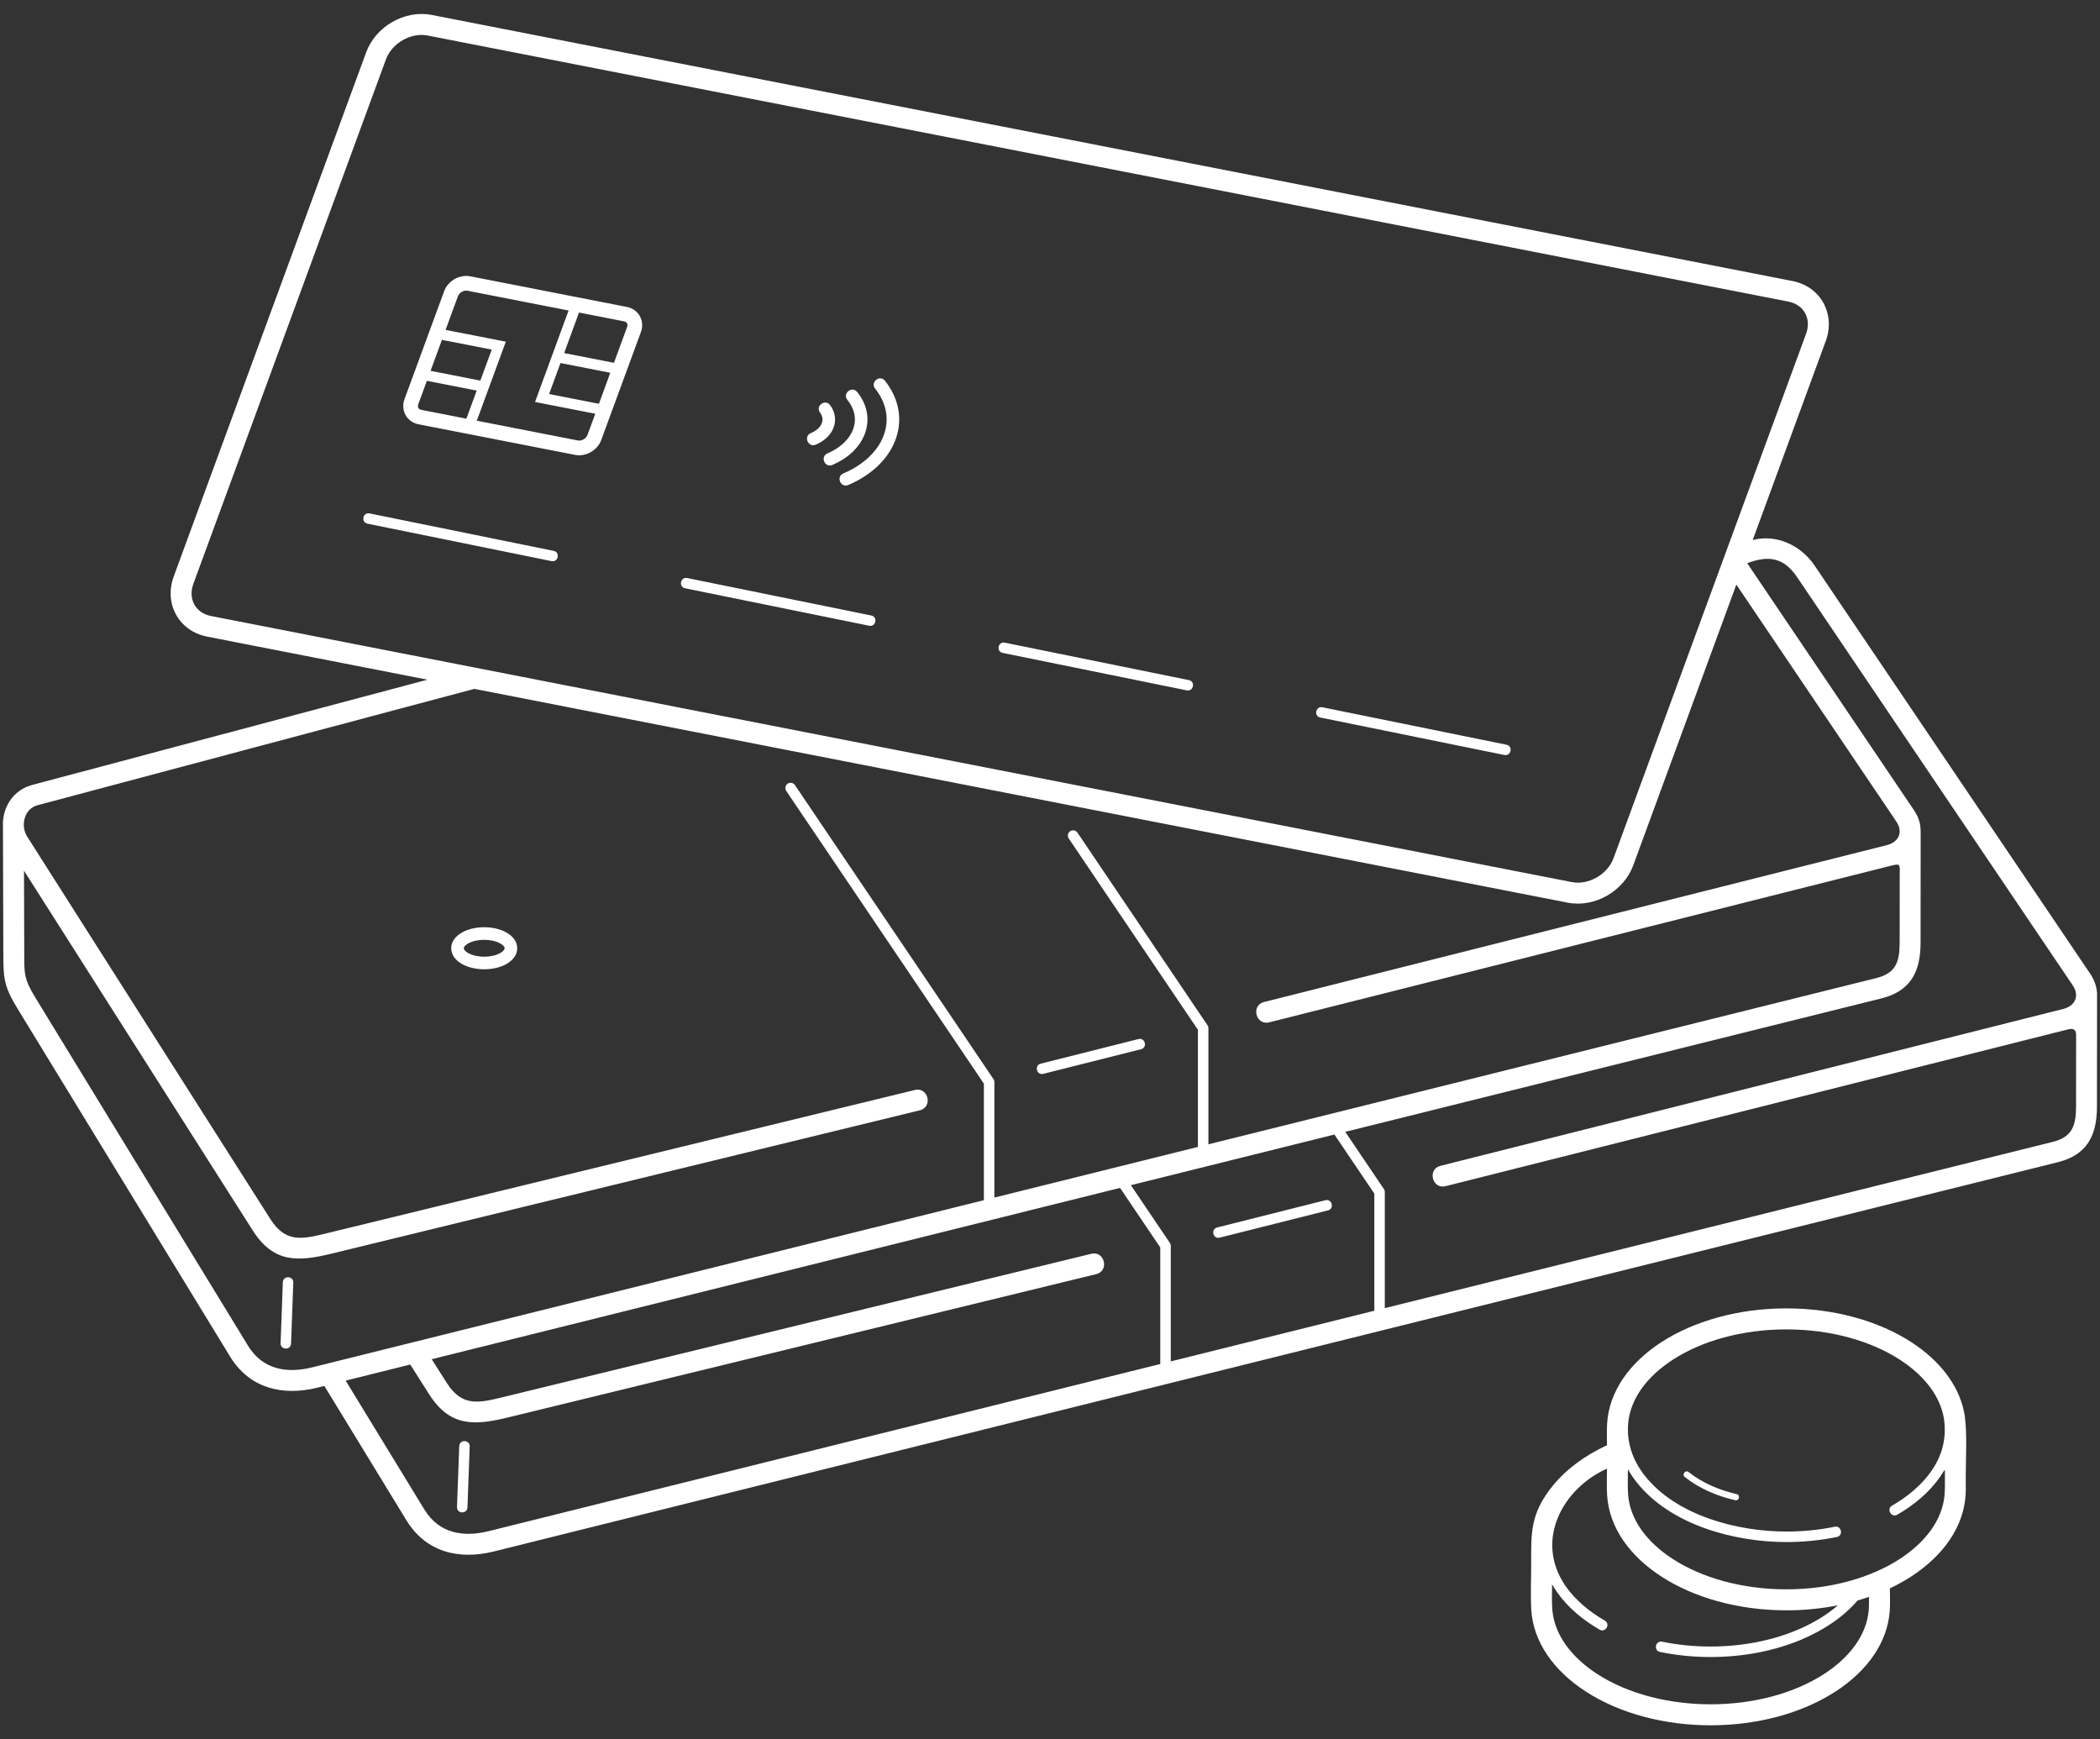 <svg width="128" height="106" viewBox="0 0 128 106" fill="none" xmlns="http://www.w3.org/2000/svg">
<rect x="0" y="0" width="128" height="106" fill="#333333" stroke="none"/>
<path d="M66.516 76.413C67.332 76.216 67.632 77.456 66.816 77.653L30.996 86.379C28.932 86.882 27.437 86.987 26.153 84.968L25.006 83.163L21.069 84.143L25.867 91.997C26.758 93.454 28.225 93.706 29.795 93.315L70.722 83.13V76.028L68.27 72.397L26.314 82.838L27.233 84.283C28.175 85.764 29.204 85.502 30.696 85.139L66.516 76.413H66.516ZM105.85 91.058C106.096 91.114 106.011 91.488 105.765 91.431C104.672 91.18 103.571 90.721 102.691 90.016C102.495 89.859 102.735 89.56 102.931 89.718C103.767 90.387 104.813 90.819 105.85 91.058ZM118.431 86.176C118.124 84.91 117.181 83.763 115.815 82.876C114.052 81.729 111.602 81.02 108.883 81.02C106.164 81.02 103.714 81.729 101.95 82.876C100.403 83.881 99.399 85.218 99.247 86.685C99.124 87.882 99.508 88.984 100.241 89.92C102.166 92.376 105.905 93.341 108.883 93.341C109.874 93.341 110.862 93.247 111.833 93.047C112.245 92.963 112.372 93.588 111.961 93.672C110.952 93.88 109.913 93.981 108.883 93.981C105.698 93.981 101.791 92.932 99.739 90.312C99.544 90.064 99.373 89.808 99.225 89.543C99.225 90.047 99.201 90.583 99.237 91.084C99.347 92.595 100.363 93.975 101.95 95.007C103.714 96.153 106.164 96.862 108.883 96.862C111.6 96.862 114.048 96.15 115.812 95.001C117.369 93.986 118.378 92.635 118.521 91.157C118.552 90.829 118.552 90.475 118.547 90.128C118.538 89.401 118.609 89.493 118.249 90.012C117.588 90.964 116.642 91.74 115.644 92.313C115.281 92.522 114.964 91.969 115.327 91.761C116.25 91.231 117.121 90.518 117.724 89.65C118.042 89.191 118.285 88.688 118.419 88.144C118.573 87.522 118.582 86.801 118.431 86.176L118.431 86.176ZM97.957 86.761C98.077 84.809 99.314 83.067 101.255 81.805C103.218 80.529 105.916 79.74 108.883 79.74C111.85 79.74 114.548 80.529 116.51 81.805C118.194 82.9 119.349 84.356 119.703 85.996C119.932 87.054 119.816 88.872 119.816 90.027C119.816 90.389 119.831 90.777 119.807 91.138C119.675 93.078 118.439 94.812 116.507 96.071C116.1 96.336 115.661 96.581 115.194 96.802C115.194 97.245 115.215 97.725 115.185 98.168C115.051 100.104 113.817 101.831 111.889 103.084C107.651 105.839 100.873 105.838 96.637 103.078C94.684 101.805 93.442 100.046 93.334 98.08C93.285 97.202 93.329 96.257 93.329 95.371C93.329 93.455 93.244 92.242 94.692 90.492C95.487 89.531 96.602 88.707 97.95 88.079C97.95 87.651 97.931 87.189 97.957 86.761V86.761ZM113.919 97.322C113.691 97.401 113.459 97.475 113.222 97.543C112.384 98.521 111.189 99.347 109.755 99.944C108.166 100.605 106.281 100.988 104.261 100.988C103.231 100.988 102.193 100.887 101.183 100.679C100.772 100.595 100.9 99.97 101.311 100.054C102.282 100.254 103.27 100.348 104.261 100.348C106.196 100.348 107.997 99.983 109.51 99.354C110.486 98.947 111.34 98.431 112.031 97.834C111.034 98.034 109.977 98.142 108.883 98.142C105.916 98.142 103.218 97.353 101.255 96.077C99.329 94.825 98.096 93.101 97.96 91.167C97.922 90.63 97.95 90.046 97.95 89.507C95.324 90.667 93.48 93.822 95.42 96.656C96.023 97.525 96.894 98.237 97.817 98.768C98.18 98.976 97.863 99.529 97.5 99.32C96.502 98.747 95.556 97.971 94.895 97.019C94.791 96.868 94.693 96.713 94.603 96.553C94.603 97.068 94.574 97.645 94.623 98.16C94.765 99.64 95.774 100.992 97.332 102.008C101.139 104.489 107.384 104.49 111.194 102.014C112.751 101.002 113.758 99.653 113.9 98.175C113.926 97.894 113.919 97.604 113.919 97.322H113.919ZM17.24 78.148C17.254 77.728 17.892 77.751 17.877 78.17L17.741 81.886C17.726 82.305 17.088 82.283 17.103 81.863L17.24 78.148ZM29.514 56.51C30.028 56.51 30.501 56.629 30.849 56.821C31.267 57.051 31.526 57.393 31.526 57.792C31.526 58.19 31.267 58.532 30.849 58.763C30.501 58.955 30.028 59.073 29.514 59.073C29 59.073 28.527 58.955 28.178 58.763C27.761 58.532 27.502 58.19 27.502 57.792C27.502 57.393 27.761 57.051 28.178 56.821C28.527 56.629 29 56.51 29.514 56.51H29.514ZM30.48 57.493C30.24 57.36 29.898 57.278 29.514 57.278C29.129 57.278 28.788 57.36 28.547 57.493C28.376 57.588 28.27 57.695 28.27 57.792C28.27 57.889 28.376 57.996 28.547 58.09C28.788 58.223 29.129 58.305 29.514 58.305C29.898 58.305 30.24 58.223 30.48 58.09C30.652 57.996 30.758 57.889 30.758 57.792C30.758 57.695 30.652 57.588 30.48 57.493ZM69.394 63.325C69.801 63.223 69.956 63.843 69.549 63.945L63.591 65.445C63.184 65.547 63.028 64.927 63.436 64.825L69.394 63.325ZM59.97 73.146V66.044L47.924 48.205C47.826 48.059 47.864 47.86 48.011 47.761C48.157 47.663 48.356 47.701 48.454 47.848L60.547 65.756C60.587 65.809 60.61 65.875 60.61 65.947V72.987L73.015 69.9V62.759L65.144 51.104C65.046 50.958 65.084 50.759 65.23 50.66C65.377 50.561 65.576 50.6 65.674 50.746L73.591 62.47C73.631 62.524 73.655 62.59 73.655 62.662V69.741L114.366 59.609C115.555 59.313 115.787 58.619 115.788 57.464L115.792 53.396C115.792 52.715 115.876 52.607 115.313 52.748L77.358 62.308C76.542 62.511 76.232 61.272 77.048 61.068L115.003 51.508C115.734 51.325 116.018 50.71 115.587 50.071L105.834 35.627L99.549 52.743C98.974 54.308 97.202 55.335 95.559 55.014L28.915 41.984L2.284 49.075C1.465 49.294 1.239 50.33 1.656 50.986L16.481 74.299C17.423 75.78 18.452 75.518 19.944 75.155L55.764 66.429C56.58 66.232 56.88 67.472 56.064 67.669L20.244 76.395C18.18 76.898 16.685 77.003 15.401 74.984L1.463 53.064L1.478 58.09C1.481 59.322 1.451 59.648 2.15 60.792L15.116 82.013C16.006 83.47 17.473 83.722 19.043 83.331L59.97 73.146L59.97 73.146ZM117.069 51.154L117.063 57.464C117.061 59.223 116.457 60.405 114.671 60.849L81.997 68.981L84.343 72.454C84.383 72.508 84.407 72.574 84.407 72.646V79.725L125.118 69.593C126.307 69.297 126.539 68.603 126.54 67.448L126.544 63.109C126.544 62.87 126.488 62.626 126.065 62.733L88.11 72.292C87.294 72.496 86.984 71.255 87.8 71.052L125.755 61.492C126.486 61.309 126.77 60.694 126.339 60.055L109.542 35.18C108.694 33.924 107.748 33.859 106.496 34.323L116.647 49.356C117.106 50.035 117.07 50.43 117.069 51.154V51.154ZM81.337 69.145L68.93 72.232L71.299 75.74C71.339 75.793 71.362 75.859 71.362 75.931V82.971L83.767 79.884V72.743L81.337 69.145ZM19.77 84.466L19.348 84.571C17.23 85.098 15.211 84.618 14.025 82.678L1.06 61.457C0.22 60.082 0.207 59.592 0.203 58.084L0.18 50.398C0.119 49.218 0.795 48.151 1.959 47.84L26.054 41.424L12.616 38.797C12.457 38.766 12.304 38.723 12.157 38.669C11.525 38.437 11.034 38.007 10.732 37.465C10.432 36.924 10.323 36.279 10.453 35.615C10.483 35.46 10.527 35.302 10.585 35.144L22.322 3.181C22.897 1.616 24.669 0.589 26.312 0.91L109.256 17.127C110.991 17.466 111.883 19.153 111.286 20.78L106.831 32.913C108.284 32.528 109.781 33.249 110.602 34.465L127.399 59.34C127.683 59.761 127.845 60.237 127.821 60.742L127.815 67.448C127.813 69.207 127.209 70.389 125.423 70.833L30.1 94.555C27.983 95.082 25.963 94.602 24.777 92.662L19.77 84.466H19.77ZM27.992 88.132C28.006 87.713 28.644 87.735 28.629 88.154L28.493 91.87C28.478 92.289 27.84 92.267 27.855 91.847L27.992 88.132ZM80.786 73.148C81.194 73.046 81.349 73.666 80.941 73.768L74.343 75.429C73.936 75.531 73.78 74.911 74.188 74.809L80.786 73.148ZM49.983 25.146C49.683 24.741 50.298 24.286 50.598 24.69C50.894 25.088 50.984 25.579 50.812 26.049C50.628 26.549 50.198 26.903 49.716 27.102C49.251 27.293 48.96 26.585 49.425 26.394C49.702 26.279 49.985 26.076 50.092 25.785C50.176 25.557 50.126 25.338 49.983 25.146L49.983 25.146ZM51.651 24.373C51.331 23.982 51.925 23.497 52.245 23.887C52.838 24.613 53.047 25.53 52.719 26.422C52.388 27.324 51.601 27.968 50.737 28.336C50.273 28.534 49.973 27.829 50.437 27.631C51.102 27.348 51.742 26.857 51.999 26.158C52.234 25.519 52.074 24.89 51.651 24.373V24.373ZM53.34 23.683C53.026 23.289 53.626 22.812 53.94 23.206C54.765 24.24 55.05 25.529 54.588 26.787C54.107 28.096 52.958 29.026 51.704 29.559C51.24 29.756 50.941 29.051 51.404 28.854C52.459 28.406 53.462 27.628 53.868 26.523C54.238 25.514 54 24.51 53.34 23.683ZM26.243 22.602L29.279 23.195L29.973 21.307L26.936 20.713L26.243 22.602ZM29.063 25.64L35.224 26.845C35.456 26.89 35.727 26.728 35.808 26.509L36.283 25.216L32.611 24.498C33.293 22.64 33.975 20.782 34.657 18.924L28.496 17.719C28.264 17.674 27.993 17.835 27.912 18.055L27.159 20.105L30.831 20.823C30.242 22.429 29.652 24.034 29.063 25.64L29.063 25.64ZM29.056 23.803L26.02 23.209L25.495 24.636C25.435 24.802 25.502 24.944 25.679 24.978L28.427 25.516L29.056 23.803L29.056 23.803ZM37.199 22.719L34.162 22.126L33.469 24.014L36.506 24.608L37.199 22.719ZM34.386 21.518L37.422 22.112L38.224 19.927C38.285 19.762 38.218 19.62 38.041 19.585L35.292 19.048L34.386 21.518L34.386 21.518ZM35.053 27.723L25.507 25.857C24.797 25.718 24.405 25.011 24.655 24.328L27.072 17.747C27.303 17.119 28.009 16.712 28.667 16.84L38.213 18.707C38.928 18.847 39.314 19.555 39.065 20.235L36.648 26.817C36.417 27.444 35.711 27.852 35.053 27.723H35.053ZM80.475 43.73C80.064 43.646 80.192 43.021 80.603 43.105L91.825 45.388C92.236 45.472 92.108 46.097 91.697 46.013L80.475 43.73ZM61.116 39.792C60.705 39.708 60.832 39.083 61.243 39.167L72.466 41.45C72.877 41.533 72.749 42.158 72.338 42.075L61.116 39.792ZM41.757 35.853C41.346 35.769 41.473 35.144 41.884 35.228L53.106 37.511C53.517 37.595 53.39 38.22 52.979 38.136L41.757 35.853ZM22.397 31.915C21.986 31.831 22.114 31.206 22.525 31.29L33.747 33.573C34.158 33.657 34.031 34.282 33.619 34.198L22.397 31.915ZM109.011 18.382L26.067 2.165C25.036 1.963 23.883 2.64 23.523 3.621L11.785 35.584C11.752 35.676 11.726 35.768 11.708 35.86C11.637 36.222 11.692 36.565 11.847 36.845C12.002 37.123 12.26 37.345 12.597 37.469C12.679 37.499 12.767 37.524 12.861 37.542L95.804 53.759C96.835 53.961 97.989 53.284 98.349 52.303L110.086 20.34C110.417 19.438 109.966 18.569 109.011 18.382L109.011 18.382Z" fill="white"/>
</svg>
